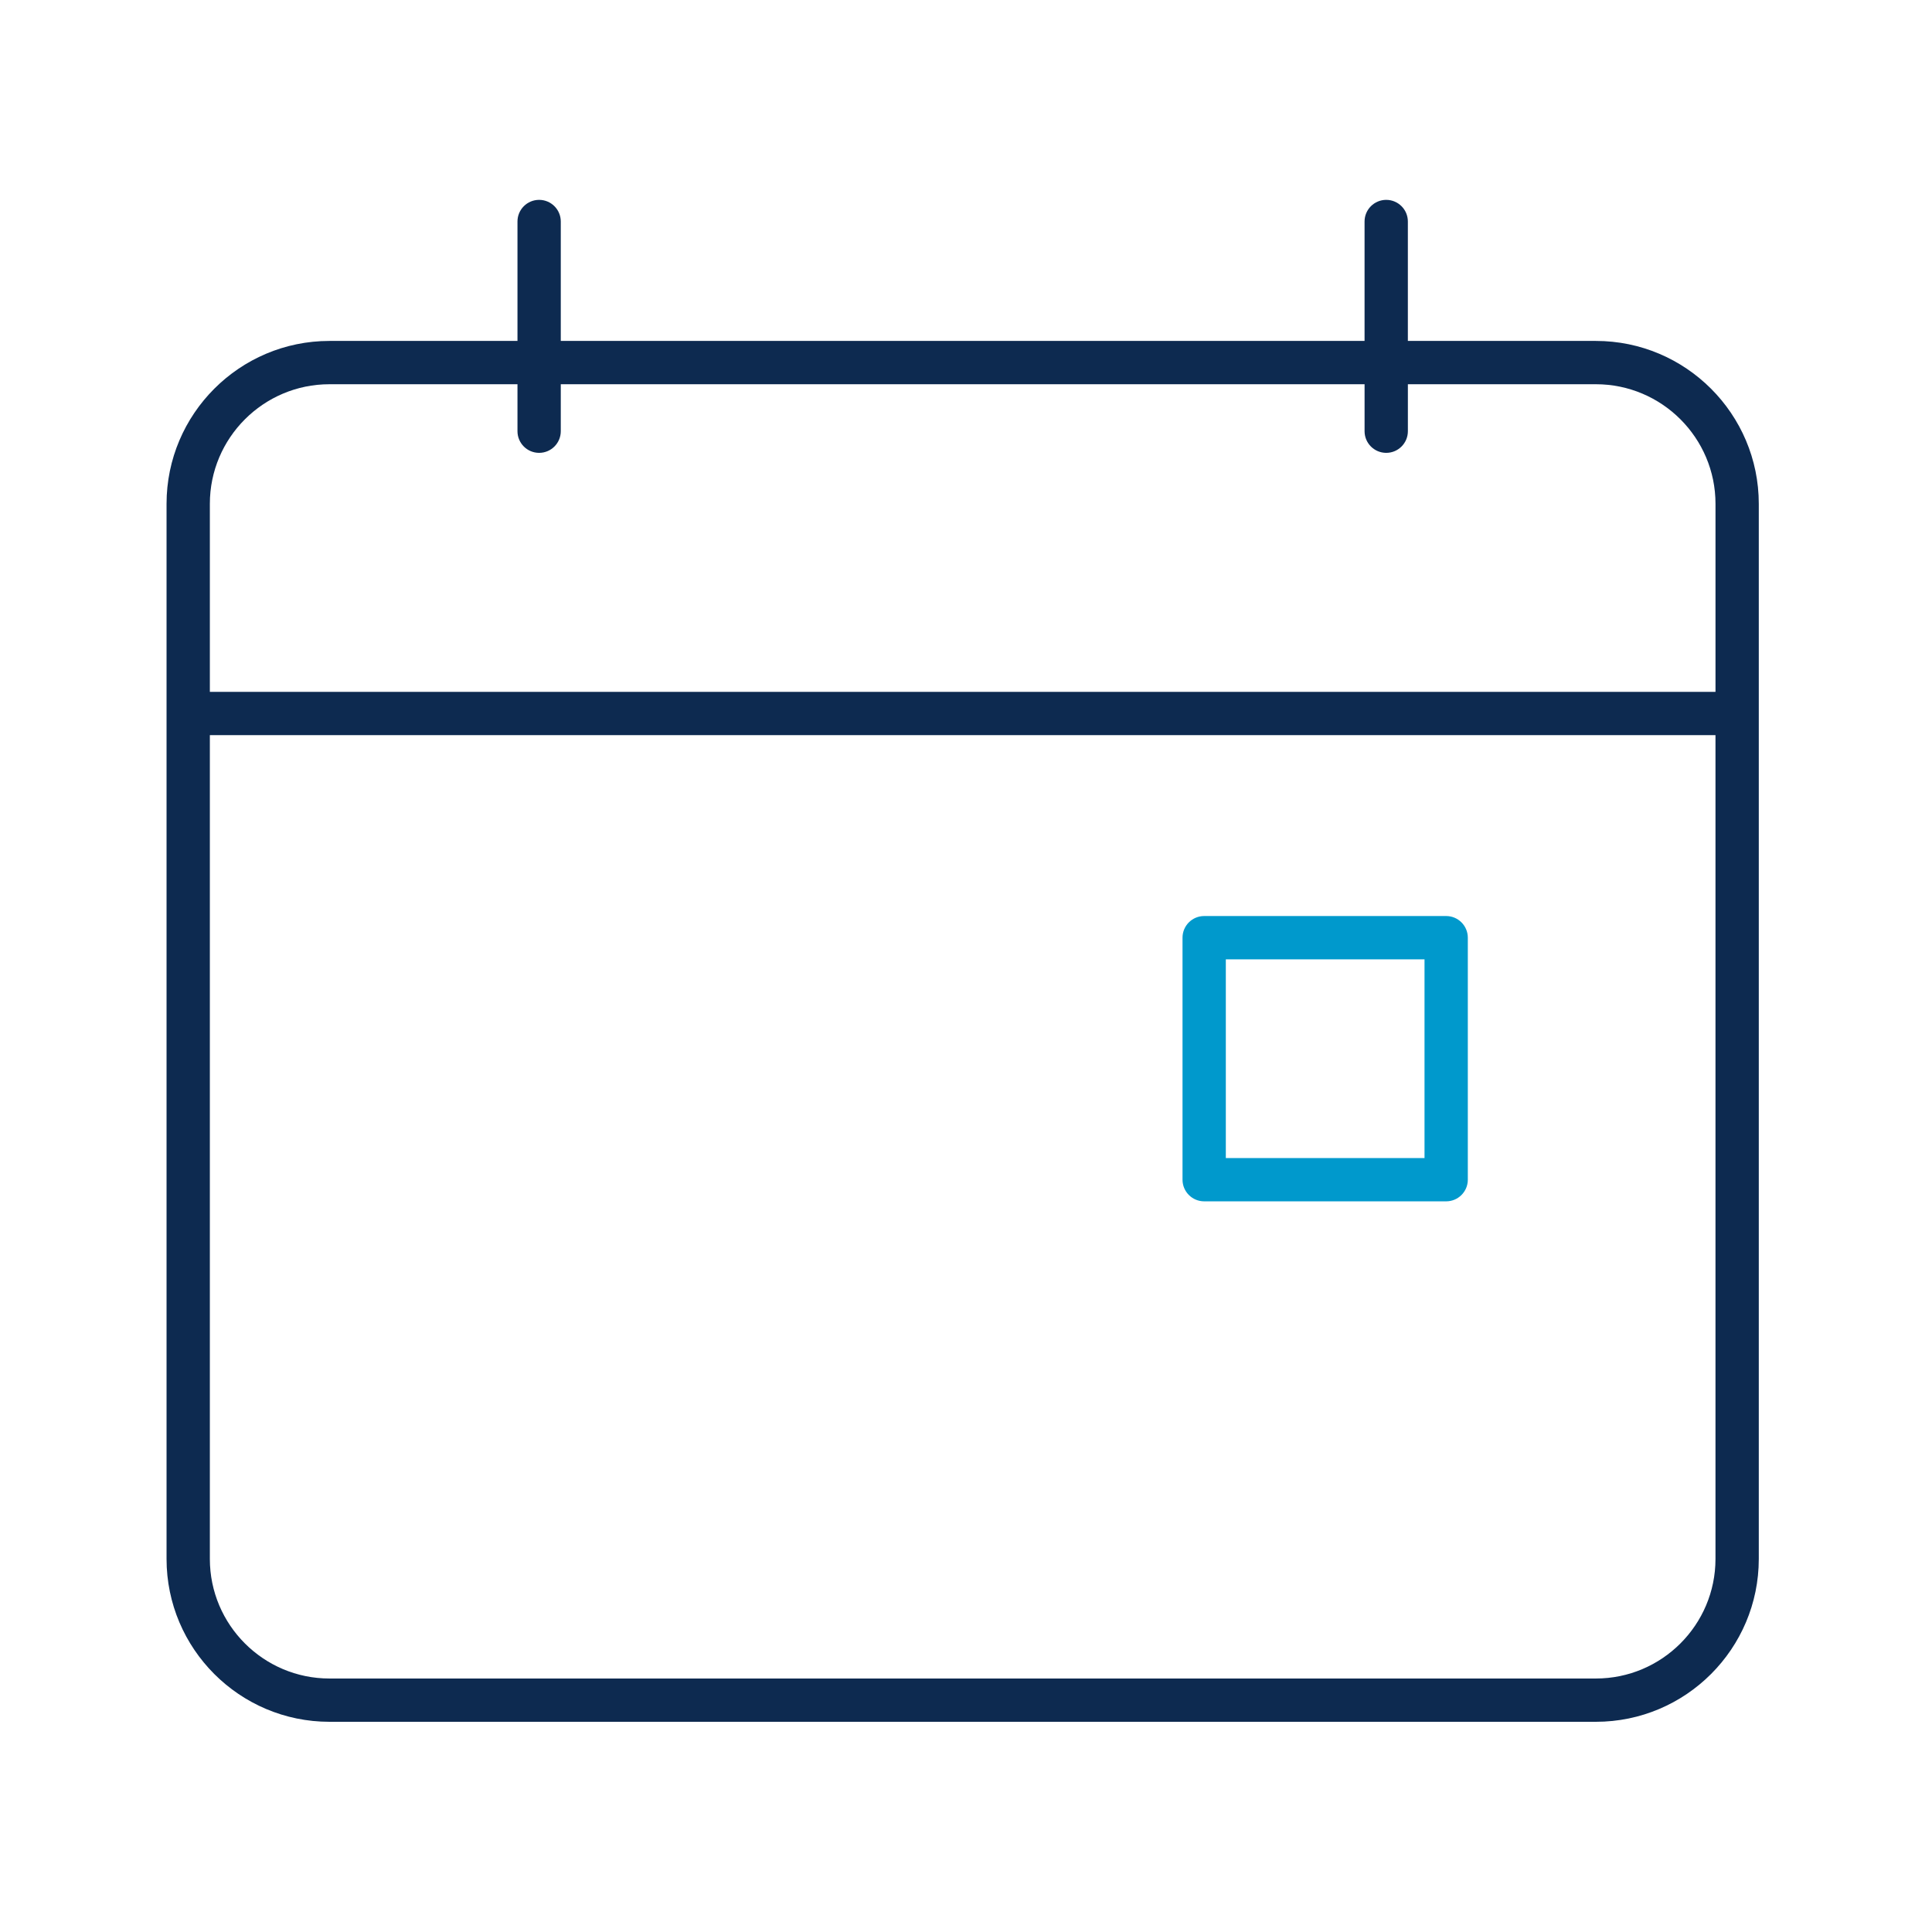 <svg width="116" height="116" viewBox="0 0 116 116" fill="none" xmlns="http://www.w3.org/2000/svg">
<path fill-rule="evenodd" clip-rule="evenodd" d="M86.83 55H72.3C71.582 55 71 55.582 71 56.3V70.83C71 71.548 71.582 72.13 72.3 72.13H86.83C87.548 72.13 88.13 71.548 88.13 70.83V56.3C88.129 55.582 87.547 55 86.83 55ZM85.53 69.531H73.6V57.6H85.53V69.531Z" fill="#0099CC"/>
<path d="M95.82 20.47H84.53V13.3C84.53 12.582 83.948 12 83.23 12C82.512 12 81.93 12.582 81.93 13.3V20.47H33.67V13.3C33.67 12.582 33.088 12 32.37 12C31.652 12 31.07 12.582 31.07 13.3V20.47H19.78C14.387 20.47 10 24.857 10 30.25V93.6C10 98.993 14.387 103.379 19.78 103.379H95.82C101.213 103.379 105.6 98.992 105.6 93.6V30.25C105.6 24.857 101.212 20.47 95.82 20.47ZM19.78 23.07H31.07V25.89C31.07 26.608 31.652 27.19 32.37 27.19C33.088 27.19 33.67 26.608 33.67 25.89V23.07H81.931V25.89C81.931 26.608 82.513 27.19 83.231 27.19C83.949 27.19 84.531 26.608 84.531 25.89V23.07H95.82C99.779 23.07 103.001 26.291 103.001 30.25V41.541H12.6V30.25C12.6 26.291 15.821 23.07 19.78 23.07ZM95.82 100.78H19.78C15.821 100.78 12.6 97.559 12.6 93.6V44.14H103V93.6C103 97.559 99.779 100.78 95.82 100.78Z" fill="#0D2A50"/>
</svg>
